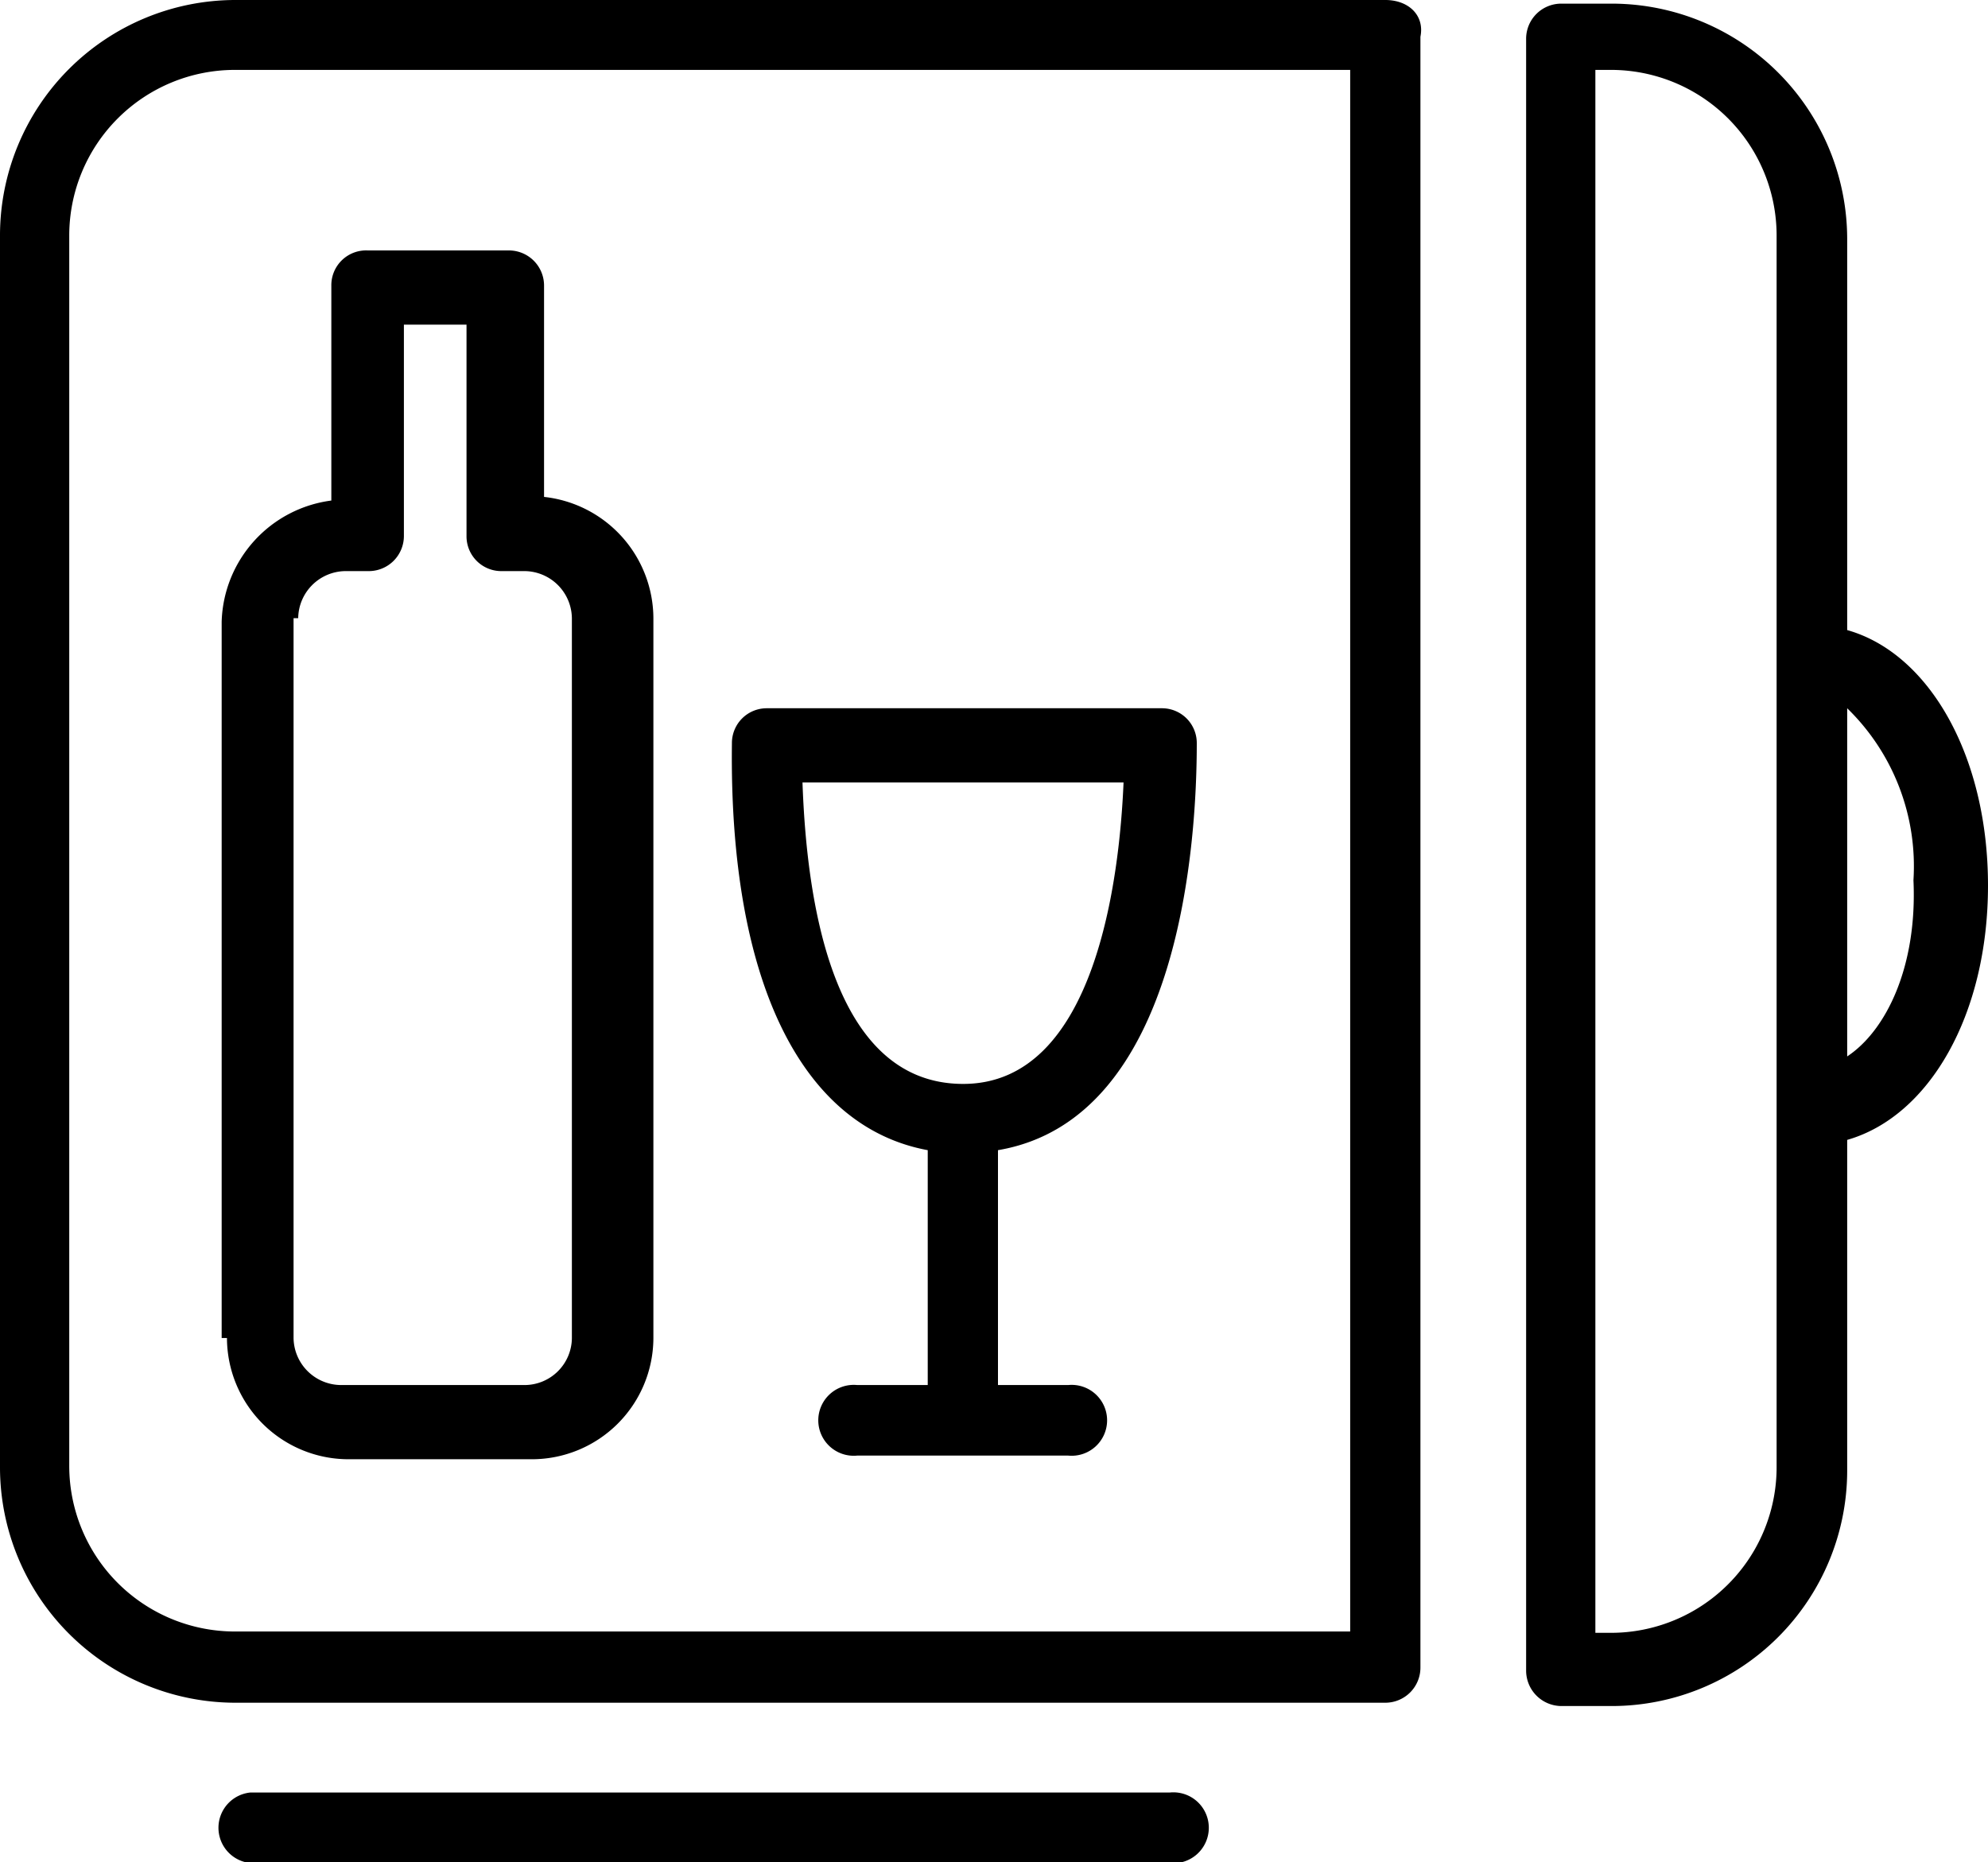<svg id="Livello_1" data-name="Livello 1" xmlns="http://www.w3.org/2000/svg" width="60" height="56.22" viewBox="0 0 60 56.22">
  <g id="Element">
    <path d="M55.75,20.91V9.09A7.11,7.11,0,0,0,48.66,2H47.13a1.06,1.06,0,0,0-1.07,1.06V52.32a1.07,1.07,0,0,0,1.07,1.07h1.53a7.11,7.11,0,0,0,7.09-7.09v-10c2.48-.71,4.25-3.78,4.25-7.68S58.23,21.61,55.75,20.91ZM53.62,46.18a5,5,0,0,1-5,5h-.47V4h.47a5,5,0,0,1,5,5Zm2.13-12.4V23.27a6.65,6.65,0,0,1,2,5.19C57.87,31.06,56.93,33,55.75,33.78Z" transform="translate(0 -1.89)"/>
    <path d="M6.85,42.28a3.67,3.67,0,0,0,3.66,3.66h5.55a3.67,3.67,0,0,0,3.66-3.66V20.55a3.7,3.7,0,0,0-3.3-3.66V10.51a1.06,1.06,0,0,0-1.07-1.06H11.1A1.05,1.05,0,0,0,10,10.51V17a3.8,3.8,0,0,0-3.31,3.66V42.28ZM9,20.55a1.44,1.44,0,0,1,1.41-1.42h.71a1.06,1.06,0,0,0,1.07-1.06V11.69h1.89v6.38a1.05,1.05,0,0,0,1.06,1.06h.71a1.44,1.44,0,0,1,1.41,1.42V42.28a1.43,1.43,0,0,1-1.41,1.42H10.28a1.44,1.44,0,0,1-1.42-1.42V20.55Z" transform="translate(0 -1.89)"/>
    <path d="M28,36.61V43.7H25.87a1.07,1.07,0,1,0,0,2.13h6.37a1.07,1.07,0,1,0,0-2.13H30.12V36.61c5.55-.94,6-9.44,6-12.28a1.05,1.05,0,0,0-1.06-1.06H23.15a1.05,1.05,0,0,0-1.06,1.06C22,31.54,24.21,35.91,28,36.61Zm5.91-11.1c-.12,2.84-.83,9.1-4.84,9.1s-4.73-5.67-4.85-9.1Z" transform="translate(0 -1.89)"/>
    <path d="M41.81,1.89H7.09A7.11,7.11,0,0,0,0,9v37.2a7.11,7.11,0,0,0,7.09,7.09H41.81a1.06,1.06,0,0,0,1.06-1.07V3C43,2.36,42.52,1.89,41.81,1.89ZM40.75,51.14H7.09a5,5,0,0,1-5-5V9a5,5,0,0,1,5-5H40.75Z" transform="translate(0 -1.89)"/>
    <path d="M35.31,56H7.56a1.07,1.07,0,0,0,0,2.13H35.31a1.07,1.07,0,1,0,0-2.13Z" transform="translate(0 -1.89)"/>
  </g>
</svg>
